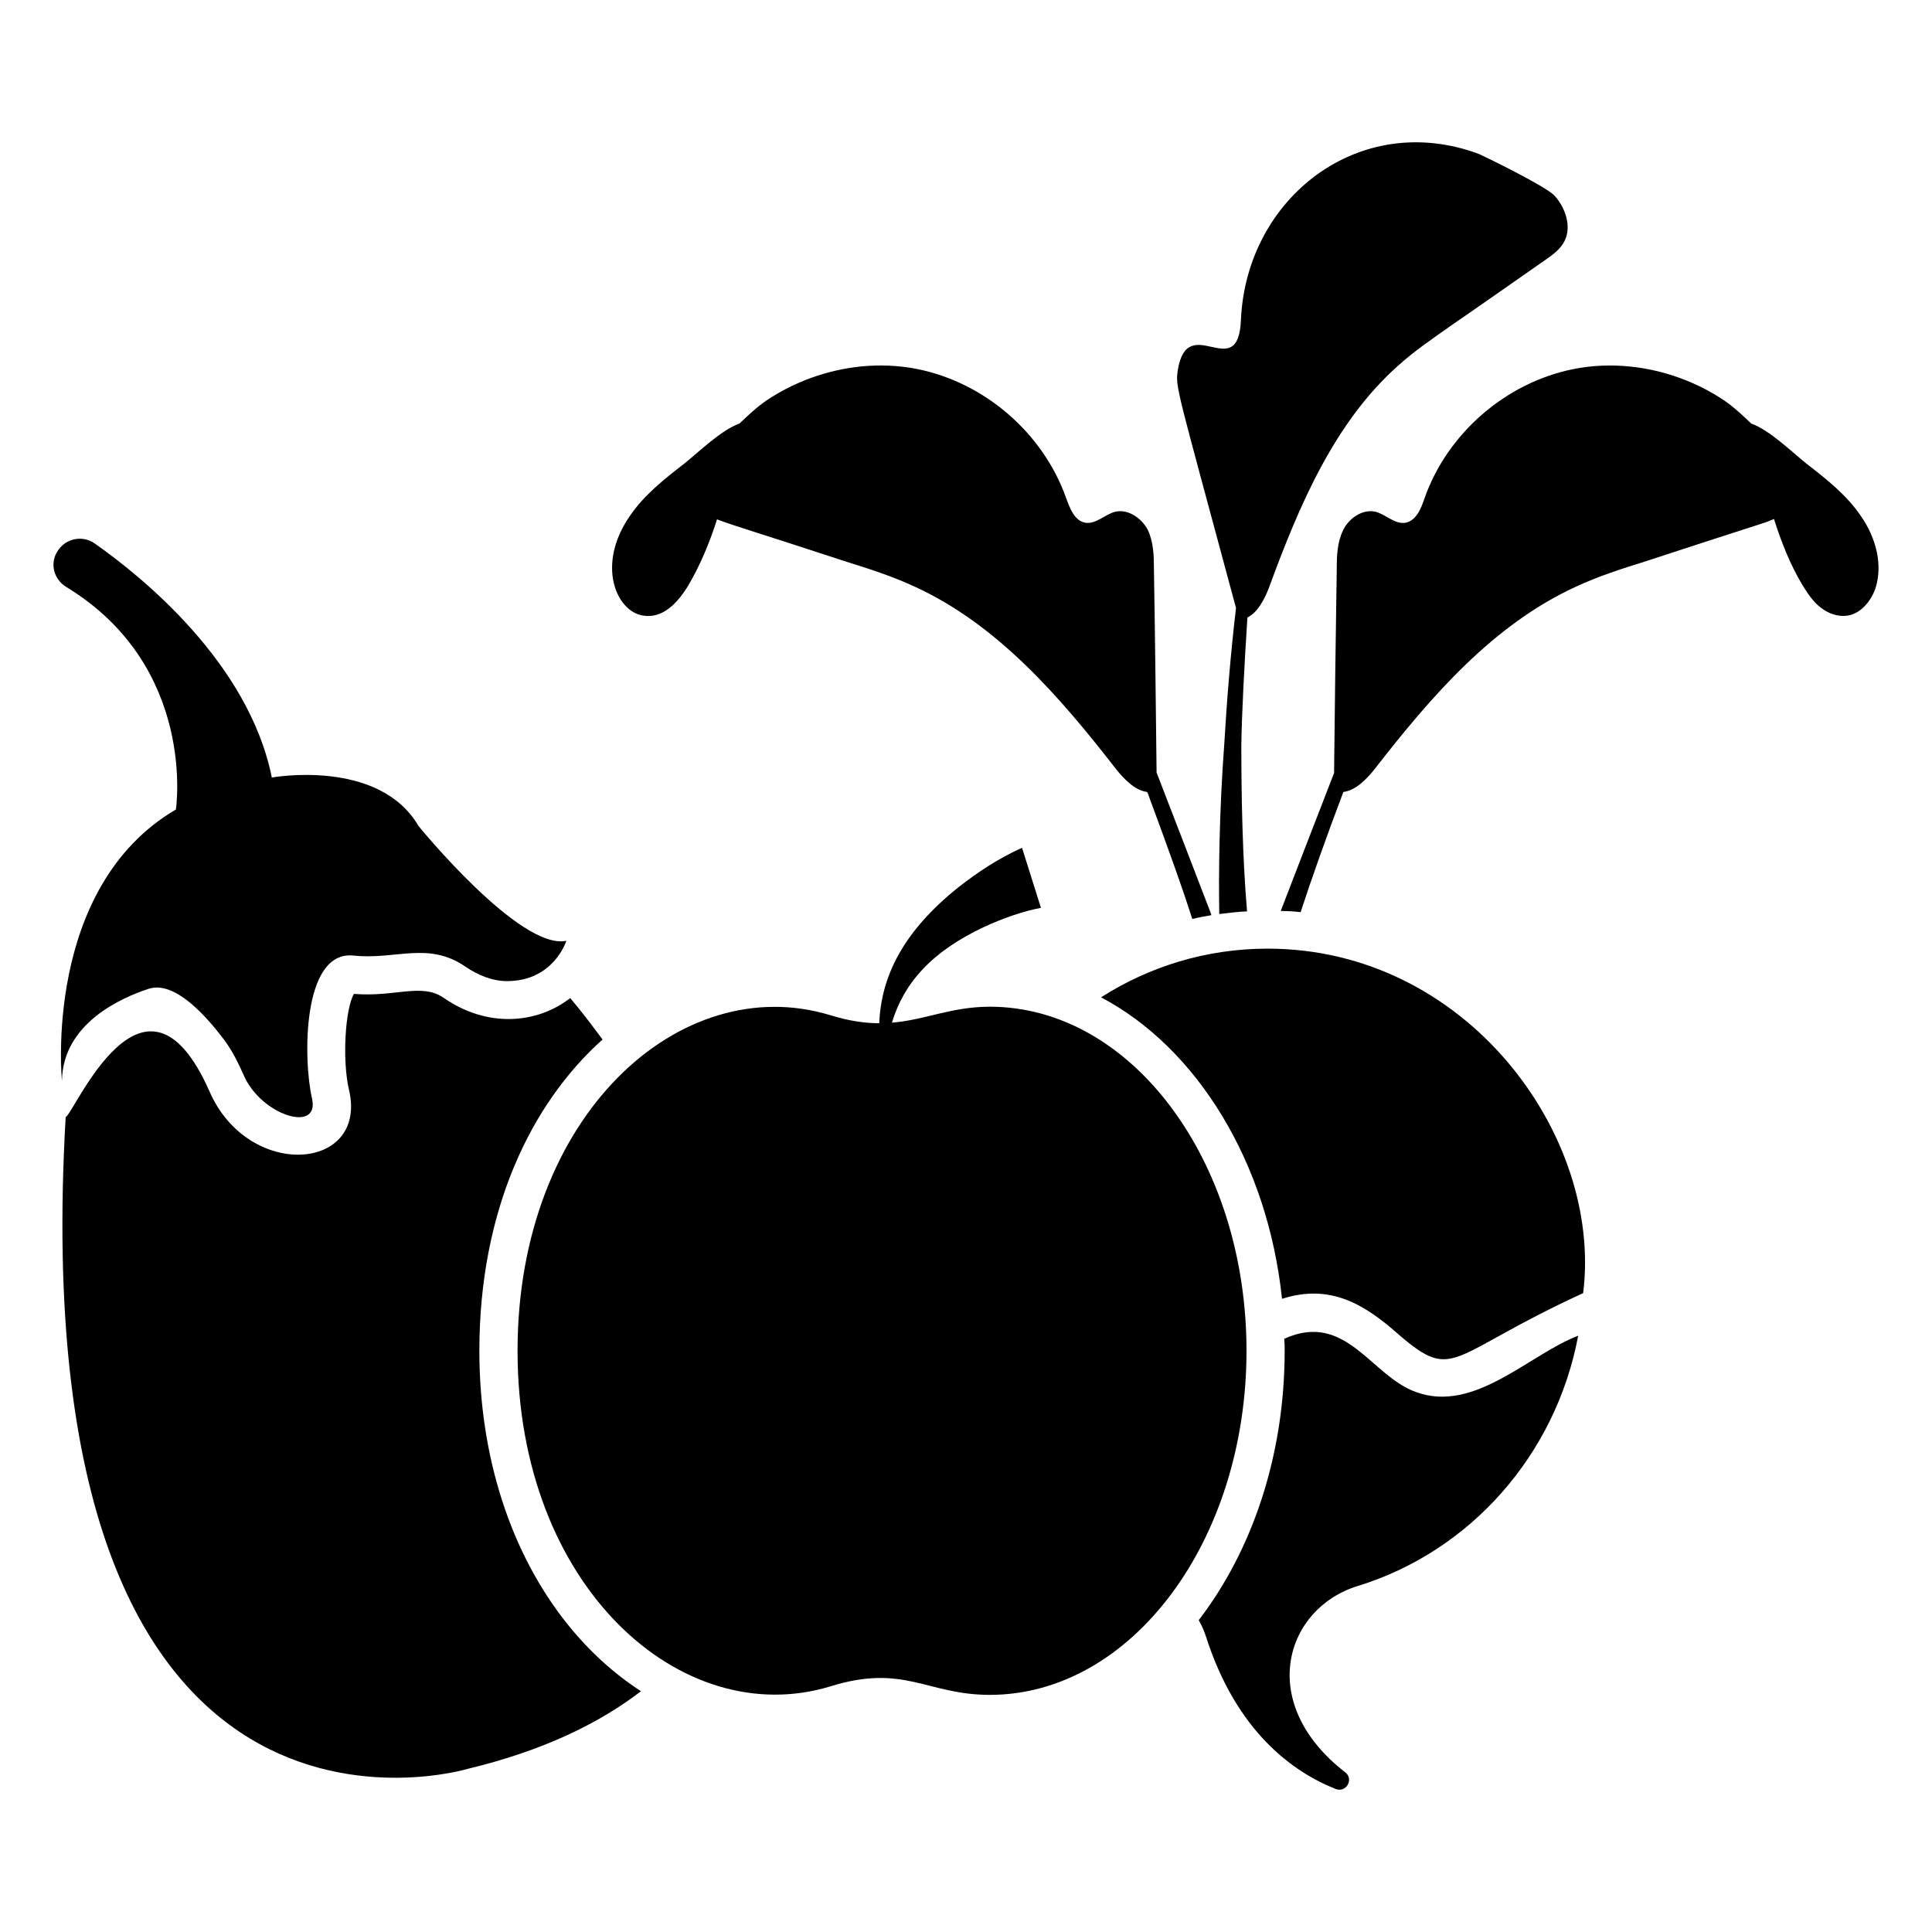 <?xml version="1.0" encoding="UTF-8"?>
<!-- Uploaded to: SVG Repo, www.svgrepo.com, Generator: SVG Repo Mixer Tools -->
<svg fill="#000000" width="800px" height="800px" version="1.1" viewBox="144 144 512 512" xmlns="http://www.w3.org/2000/svg">
 <g>
  <path d="m294.41 574.45c-15.113-18.844-23.375-44.535-23.375-72.445 0-37.082 13.602-65.496 32.648-82.523-2.922-3.93-5.742-7.656-8.566-10.984-8.969 6.953-22.066 7.859-33.453 0-5.844-4.133-12.898-0.203-23.879-1.109-2.316 4.031-3.125 17.531-1.309 25.391 5.141 21.664-26.703 24.082-36.98 0.402-17.23-38.895-35.77 5.844-38.09 6.852-12.09 208.78 106.61 172.71 106.61 172.71 20.152-4.836 34.965-12.191 45.848-20.555-7.156-4.637-13.707-10.582-19.449-17.734z"/>
  <path d="m183.38 406.05c7.019-2.289 15.445 7.484 19.906 13.363 2.242 2.957 3.867 6.285 5.371 9.68 4.672 10.547 20.176 15.324 18.023 5.981-2.356-10.234-2.656-39.262 11.008-37.836 11.289 1.18 19.73-3.84 29.613 2.902 3.336 2.277 7.164 3.894 11.203 3.863 12.324-0.082 15.586-10.691 15.586-10.691-12.277 2.629-39.172-30.402-39.172-30.402-10.531-18.031-38.879-12.859-38.879-12.859-6.152-30.531-34.68-53.426-46.965-62.043-3.082-2.16-7.328-1.422-9.535 1.625l-0.105 0.148c-2.336 3.227-1.312 7.676 2.09 9.746 34.824 21.191 29.09 59 29.09 59-35.371 20.754-30.195 71.914-30.195 71.914 0.215-15.188 15.676-22.016 22.961-24.391z"/>
  <path d="m637.21 280.83c-3.727-5.539-9.07-9.773-14.41-13.906-4.031-3.227-9.875-8.969-14.711-10.684-2.215-2.117-4.434-4.231-7.055-6.043-7.457-5.039-16.223-8.164-25.09-9.07-5.039-0.504-10.176-0.301-15.113 0.707-17.836 3.629-33.25 17.027-39.297 34.16-0.906 2.719-2.215 6.047-5.141 6.551-2.82 0.402-5.141-2.215-7.859-2.922-3.426-0.809-7.055 1.711-8.566 4.836-1.613 3.227-1.715 6.852-1.715 10.379-0.301 18.035-0.504 36.074-0.707 54.008-4.637 11.992-10.984 28.312-14.105 36.477v0.102c1.812 0 3.527 0.102 5.238 0.301 2.621-8.062 6.852-20.051 11.285-31.738v-0.102c3.324-0.402 6.246-3.426 8.465-6.246 14.812-19.043 31.234-38.09 53.203-48.164 5.844-2.719 12.09-4.734 18.238-6.648 10.48-3.426 20.957-6.852 31.336-10.176 1.008-0.301 1.914-0.707 2.922-1.109 1.914 6.047 4.231 11.992 7.559 17.531 1.309 2.117 2.719 4.332 4.836 5.945 2.016 1.609 4.637 2.519 7.152 2.117 3.527-0.605 6.144-3.828 7.356-7.254 2.023-6.457 0.008-13.508-3.82-19.051z"/>
  <path d="m314.37 307.13c5.34 0.906 9.27-3.426 12.09-8.062 3.223-5.539 5.644-11.387 7.559-17.434 4.133 1.613 12.695 4.133 34.16 11.188 6.144 1.914 12.395 3.93 18.238 6.648 21.965 10.078 38.391 29.121 53.203 48.164 2.215 2.82 5.141 5.844 8.363 6.246 0 0.102 0 0.102 0.102 0.102 6.246 16.93 9.07 24.789 11.891 33.555 1.613-0.402 3.324-0.703 5.039-1.008-0.102-0.504-0.301-0.906-0.402-1.211-3.125-8.164-9.473-24.586-14.105-36.578-0.203-17.934-0.402-35.871-0.703-53.906 0-3.527-0.102-7.152-1.613-10.379-1.613-3.125-5.238-5.644-8.664-4.836-2.719 0.707-5.039 3.324-7.859 2.922-2.922-0.504-4.133-3.828-5.137-6.551-6.047-17.129-21.461-30.531-39.297-34.16-4.938-1.008-10.078-1.211-15.113-0.707-8.867 0.906-17.633 4.031-25.09 9.07-2.621 1.812-4.836 3.93-7.055 6.043-4.836 1.715-10.68 7.457-14.711 10.684-5.34 4.133-10.68 8.363-14.41 13.906-8.879 12.902-3.539 25.195 3.516 26.305z"/>
  <path d="m468.43 341.39c-1.309 17.531-1.512 34.258-1.309 44.84 2.418-0.301 4.836-0.605 7.356-0.707-1.211-14.309-1.512-30.73-1.512-43.832 0.102-8.461 0.805-21.461 1.613-34.055 2.719-1.309 4.535-4.836 5.742-7.961 7.961-21.762 17.332-43.73 34.059-58.645 4.434-4.031 9.371-7.356 14.207-10.781 8.363-5.742 16.625-11.586 24.887-17.332 2.016-1.41 4.031-2.82 5.141-5.039 1.914-3.727 0.301-8.766-2.621-11.992-2.418-2.621-18.941-10.578-20.051-11.082-31.738-11.789-61.668 11.688-63.078 43.934-0.707 17.332-14.105-2.519-16.727 13.301-0.703 4.637-0.402 4.231 15.418 63.078-1.41 11.988-2.418 24.18-3.125 36.273z"/>
  <path d="m479.92 395.4c-16.223 0-31.336 4.734-44.133 12.898 25.391 13.402 44.133 43.629 47.961 79.902 12.789-4.09 21.867 1.402 31.035 9.574 14.848 12.723 12.941 5.336 48.77-11.082 5.219-41.734-30.871-91.293-83.633-91.293z"/>
  <path d="m519.21 512.89c-11.949-4.285-18.5-21.496-34.863-14.105 0.102 1.109 0.102 2.117 0.102 3.227 0 27.809-8.664 53-22.773 71.34 0.805 1.41 1.41 2.82 1.914 4.332 8.062 25.191 22.973 35.871 34.359 40.406 2.82 1.109 4.938-2.617 2.519-4.434-23.781-18.438-15.82-43.527 3.426-49.375 29.727-9.168 52.395-34.66 58.34-66.301-12.996 4.934-27.508 20.652-43.023 14.91z"/>
  <path d="m406.3 410.79c-10.203 0-17.023 3.496-25.93 4.227 3.129-10.379 10.344-18.75 24.352-25.332 4.856-2.258 10.445-4.231 15.141-5.094l-5.019-15.922c-6.543 2.981-11.633 6.402-16.824 10.441-14.633 11.688-20.504 23.574-21.012 36.066-3.793-0.023-8.008-0.59-13.047-2.164-39.664-12.02-82.805 26.602-82.805 88.961 0 62.645 43.52 100.86 82.805 88.961 19.648-6.141 25.617 2.223 42.34 2.223 37.562 0 68.035-40.859 68.035-91.18 0-50.332-30.477-91.188-68.035-91.188z"/>
 </g>
</svg>